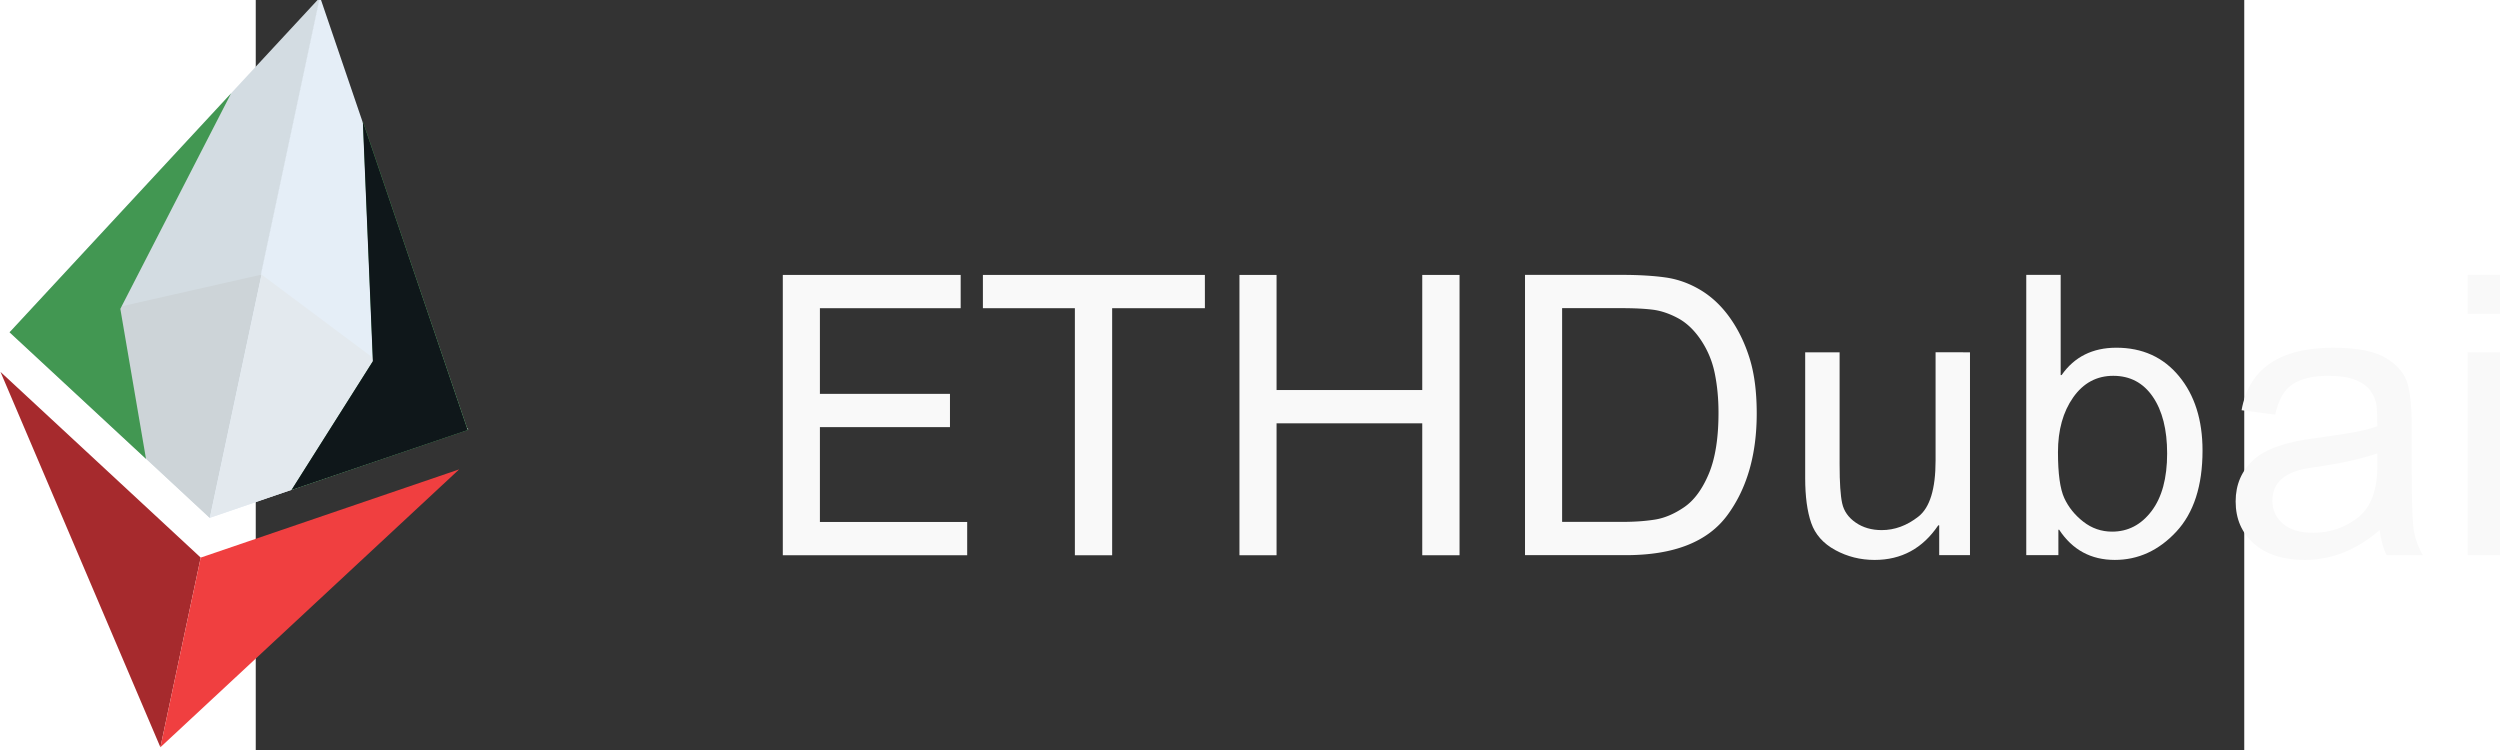 <?xml version="1.0" encoding="UTF-8" standalone="no"?>
<svg
   width="133.265"
   viewBox="0 0 105.999 39.984"
   version="1.1"
   id="svg18"
   sodipodi:docname="logo.svg"
   height="39.984"
   inkscape:version="1.3 (1:1.3+202307231459+0e150ed6c4)"
   inkscape:export-filename="logobg.png"
   inkscape:export-xdpi="1008.4012"
   inkscape:export-ydpi="1008.4012"
   xmlns:inkscape="http://www.inkscape.org/namespaces/inkscape"
   xmlns:sodipodi="http://sodipodi.sourceforge.net/DTD/sodipodi-0.dtd"
   xmlns="http://www.w3.org/2000/svg"
   xmlns:svg="http://www.w3.org/2000/svg">
  <rect x="0" y="0" width="105.999" height="39.984" fill="#333333" stroke="none"/>
  <sodipodi:namedview
     id="namedview18"
     pagecolor="#ffffff"
     bordercolor="#000000"
     borderopacity="0.25"
     inkscape:showpageshadow="2"
     inkscape:pageopacity="0.0"
     inkscape:pagecheckerboard="0"
     inkscape:deskcolor="#d1d1d1"
     showgrid="false"
     inkscape:zoom="10.6"
     inkscape:cx="77.264151"
     inkscape:cy="20"
     inkscape:window-width="1850"
     inkscape:window-height="1016"
     inkscape:window-x="0"
     inkscape:window-y="0"
     inkscape:window-maximized="1"
     inkscape:current-layer="g18" />
  <defs
     id="defs1">
    <clipPath
       clipPathUnits="userSpaceOnUse"
       id="a">
      <path
         d="M 0,841.89 H 595.276 V 0 H 0 Z"
         id="path1" />
    </clipPath>
  </defs>
  <g
     clip-path="url(#a)"
     transform="matrix(0.353,0,0,-0.353,-55.001,281.033)"
     id="g18">
    <g
       id="g19"
       transform="translate(17.008)">
      <path
         d="m 32.475,29.751 h -9.821 V 14.82 h 9.474 v 1.772 h -7.498 v 4.563 h 6.928 v 1.772 h -6.928 v 5.052 h 7.845 z"
         style="fill:#f9f9f9;fill-opacity:1;fill-rule:nonzero;stroke:none;stroke-width:0.353"
         id="path2"
         transform="matrix(2.835,0,0,-2.835,154.168,796.625)" />
      <path
         d="M 45.137,16.592 H 40.197 V 29.751 H 38.211 V 16.592 h -4.899 v -1.772 h 11.824 z"
         style="fill:#f9f9f9;fill-opacity:1;fill-rule:nonzero;stroke:none;stroke-width:0.353"
         id="path3"
         transform="matrix(2.835,0,0,-2.835,154.168,796.625)" />
      <path
         d="m 58.701,29.751 h -1.986 v -7.027 h -7.761 v 7.027 h -1.976 v -14.931 h 1.976 v 6.131 h 7.761 v -6.131 h 1.986 z"
         style="fill:#f9f9f9;fill-opacity:1;fill-rule:nonzero;stroke:none;stroke-width:0.353"
         id="path4"
         transform="matrix(2.835,0,0,-2.835,154.168,796.625)" />
      <path
         d="m 0,0 h -9.065 v 32.277 h 8.892 c 1.944,0 3.537,-0.077 4.778,-0.231 1.241,-0.154 2.517,-0.582 3.826,-1.284 1.308,-0.703 2.468,-1.81 3.478,-3.321 a 13.983,13.983 0 0 0 2.079,-5.023 c 0.375,-1.838 0.563,-3.816 0.563,-5.933 0,-3.83 -0.49,-6.909 -1.472,-9.238 C 12.098,4.917 10.86,3.243 9.369,2.223 7.877,1.203 6.405,0.578 4.951,0.347 3.499,0.116 1.848,0 0,0 M -0.062,37.301 H -14.669 V -5.023 H 0.575 c 7.237,0 12.336,2.006 15.301,6.02 2.964,4.012 4.446,9.137 4.446,15.373 0,3.272 -0.361,6.058 -1.083,8.358 -0.721,2.3 -1.713,4.335 -2.973,6.106 -1.261,1.77 -2.734,3.161 -4.417,4.172 -1.685,1.01 -3.451,1.645 -5.298,1.905 -1.849,0.26 -4.053,0.39 -6.613,0.39"
         style="fill:#f9f9f9;fill-opacity:1;fill-rule:evenodd;stroke:none"
         transform="translate(345.14,717.318)"
         id="path5" />
      <path
         d="m 0,0 h -4.648 v 4.504 h -0.144 c -2.349,-3.483 -5.554,-5.226 -9.613,-5.226 -2.137,0 -4.115,0.496 -5.934,1.487 -1.818,0.991 -3.032,2.358 -3.638,4.1 -0.605,1.742 -0.909,3.998 -0.909,6.77 v 18.997 h 5.198 V 13.656 c 0,-2.714 0.128,-4.658 0.389,-5.832 0.259,-1.174 0.937,-2.141 2.035,-2.901 1.097,-0.76 2.405,-1.141 3.927,-1.141 1.963,0 3.811,0.679 5.542,2.036 1.733,1.356 2.599,4.171 2.599,8.444 v 16.37 H 0 Z"
         style="fill:#f9f9f9;fill-opacity:1;fill-rule:nonzero;stroke:none"
         transform="translate(397.666,712.295)"
         id="path6" />
      <path
         d="m 0,0 c -1.568,-2.069 -3.555,-3.104 -5.961,-3.104 -1.617,0 -3.065,0.501 -4.346,1.502 -1.28,1 -2.238,2.189 -2.872,3.565 -0.636,1.376 -0.953,3.691 -0.953,6.944 0,3.329 0.766,6.081 2.295,8.256 1.53,2.175 3.547,3.263 6.049,3.263 2.541,0 4.533,-1.054 5.976,-3.161 C 1.631,15.157 2.353,12.304 2.353,8.704 2.353,4.971 1.569,2.069 0,0 m -5.323,24.67 c -3.579,0 -6.333,-1.376 -8.257,-4.128 h -0.144 V 35.67 H -18.92 V -6.654 h 4.85 v 3.84 h 0.115 c 2.002,-3.041 4.802,-4.561 8.401,-4.561 3.541,0 6.636,1.419 9.283,4.258 2.644,2.839 3.968,6.924 3.968,12.255 0,4.619 -1.183,8.363 -3.551,11.231 -2.367,2.867 -5.523,4.301 -9.469,4.301"
         style="fill:#f9f9f9;fill-opacity:1;fill-rule:evenodd;stroke:none"
         transform="translate(425.085,718.95)"
         id="path7" />
      <path
         d="m 0,0 v -1.876 c 0,-3.676 -0.977,-6.28 -2.931,-7.81 -1.953,-1.53 -4.21,-2.295 -6.77,-2.295 -1.983,0 -3.503,0.457 -4.561,1.371 -1.059,0.915 -1.588,2.074 -1.588,3.479 0,2.791 1.963,4.451 5.89,4.98 C -6.034,-1.622 -2.715,-0.904 0,0 m 1.413,-15.36 h 5.455 c -0.788,1.386 -1.264,2.805 -1.428,4.258 -0.164,1.454 -0.246,4.307 -0.246,8.56 v 6.987 c 0,2.425 -0.197,4.408 -0.591,5.948 -0.395,1.539 -1.455,2.853 -3.176,3.94 -1.724,1.088 -4.422,1.631 -8.098,1.631 -4.043,0 -7.218,-0.789 -9.527,-2.367 -2.31,-1.578 -3.743,-3.936 -4.302,-7.073 l 5.081,-0.664 c 0.481,2.252 1.371,3.791 2.671,4.619 1.299,0.828 3.064,1.242 5.297,1.242 1.752,0 3.147,-0.212 4.186,-0.636 1.04,-0.423 1.795,-0.981 2.266,-1.674 C -0.526,8.718 -0.242,8.049 -0.147,7.404 -0.051,6.76 -0.002,5.658 -0.002,4.099 -1.176,3.675 -2.667,3.319 -4.478,3.031 L -9.327,2.309 c -4.446,-0.539 -7.569,-1.631 -9.369,-3.277 -1.799,-1.645 -2.7,-3.739 -2.7,-6.279 0,-2.656 0.935,-4.793 2.801,-6.41 1.867,-1.616 4.417,-2.425 7.651,-2.425 4.042,0 7.805,1.501 11.288,4.504 0.213,-1.559 0.568,-2.819 1.069,-3.782"
         style="fill:#f9f9f9;fill-opacity:1;fill-rule:evenodd;stroke:none"
         transform="translate(459.179,727.655)"
         id="path8" />
      <path
         d="m 472.815,712.295 h 5.197 v 30.631 h -5.197 z m 0,36.435 h 5.197 v 5.89 h -5.197 z"
         style="fill:#f9f9f9;fill-opacity:1;fill-rule:evenodd;stroke:none"
         id="path9" />
    </g>
    <path
       d="M 0,0 30.238,-28.028 46.968,50.68 Z"
       style="fill:#d3dce2;fill-opacity:1;fill-rule:nonzero;stroke:none"
       transform="translate(118.635,745.945)"
       id="path10" />
    <path
       d="m 0,0 -16.73,-78.708 39.024,13.306 z"
       style="fill:#e5eef7;fill-opacity:1;fill-rule:nonzero;stroke:none"
       transform="translate(165.498,796.625)"
       id="path11" />
    <path
       d="m 0,0 24.147,-56.685 6.088,28.64 z"
       style="fill:#a62a2d;fill-opacity:1;fill-rule:nonzero;stroke:none"
       transform="translate(117.263,739.97)"
       id="path12" />
    <path
       d="M 0,0 -6.087,-28.64 39.028,13.323 Z"
       style="fill:#f03f40;fill-opacity:1;fill-rule:nonzero;stroke:none"
       transform="translate(147.498,711.925)"
       id="path13" />
    <path
       d="M 0,0 -38.034,-8.614 -7.808,-36.73 Z"
       style="fill:#cdd4d8;fill-opacity:1;fill-rule:nonzero;stroke:none"
       transform="translate(156.67,754.658)"
       id="path14" />
    <path
       d="m 0,0 -7.807,-36.73 39.036,13.394 z"
       style="fill:#e3e9ee;fill-opacity:1;fill-rule:nonzero;stroke:none"
       transform="translate(156.698,754.658)"
       id="path15" />
    <path
       d="M 0,0 20.603,-19.111 16.726,3.544 33.451,36.083 Z"
       style="fill:#429752;fill-opacity:1;fill-rule:nonzero;stroke:none"
       transform="translate(118.635,745.944)"
       id="path16" />
    <path
       d="M 0,0 -26.605,-9.047 -14.313,10.4 -15.826,46.588 Z"
       style="fill:#429752;fill-opacity:1;fill-rule:nonzero;stroke:none"
       transform="translate(187.833,731.182)"
       id="path17" />
    <path
       d="M 0,0 -26.605,-9.047 -14.313,10.4 -15.827,46.588 Z"
       style="fill:#0f171a;fill-opacity:1;fill-rule:nonzero;stroke:none"
       transform="translate(187.809,731.182)"
       id="path18" />
  </g>
</svg>
